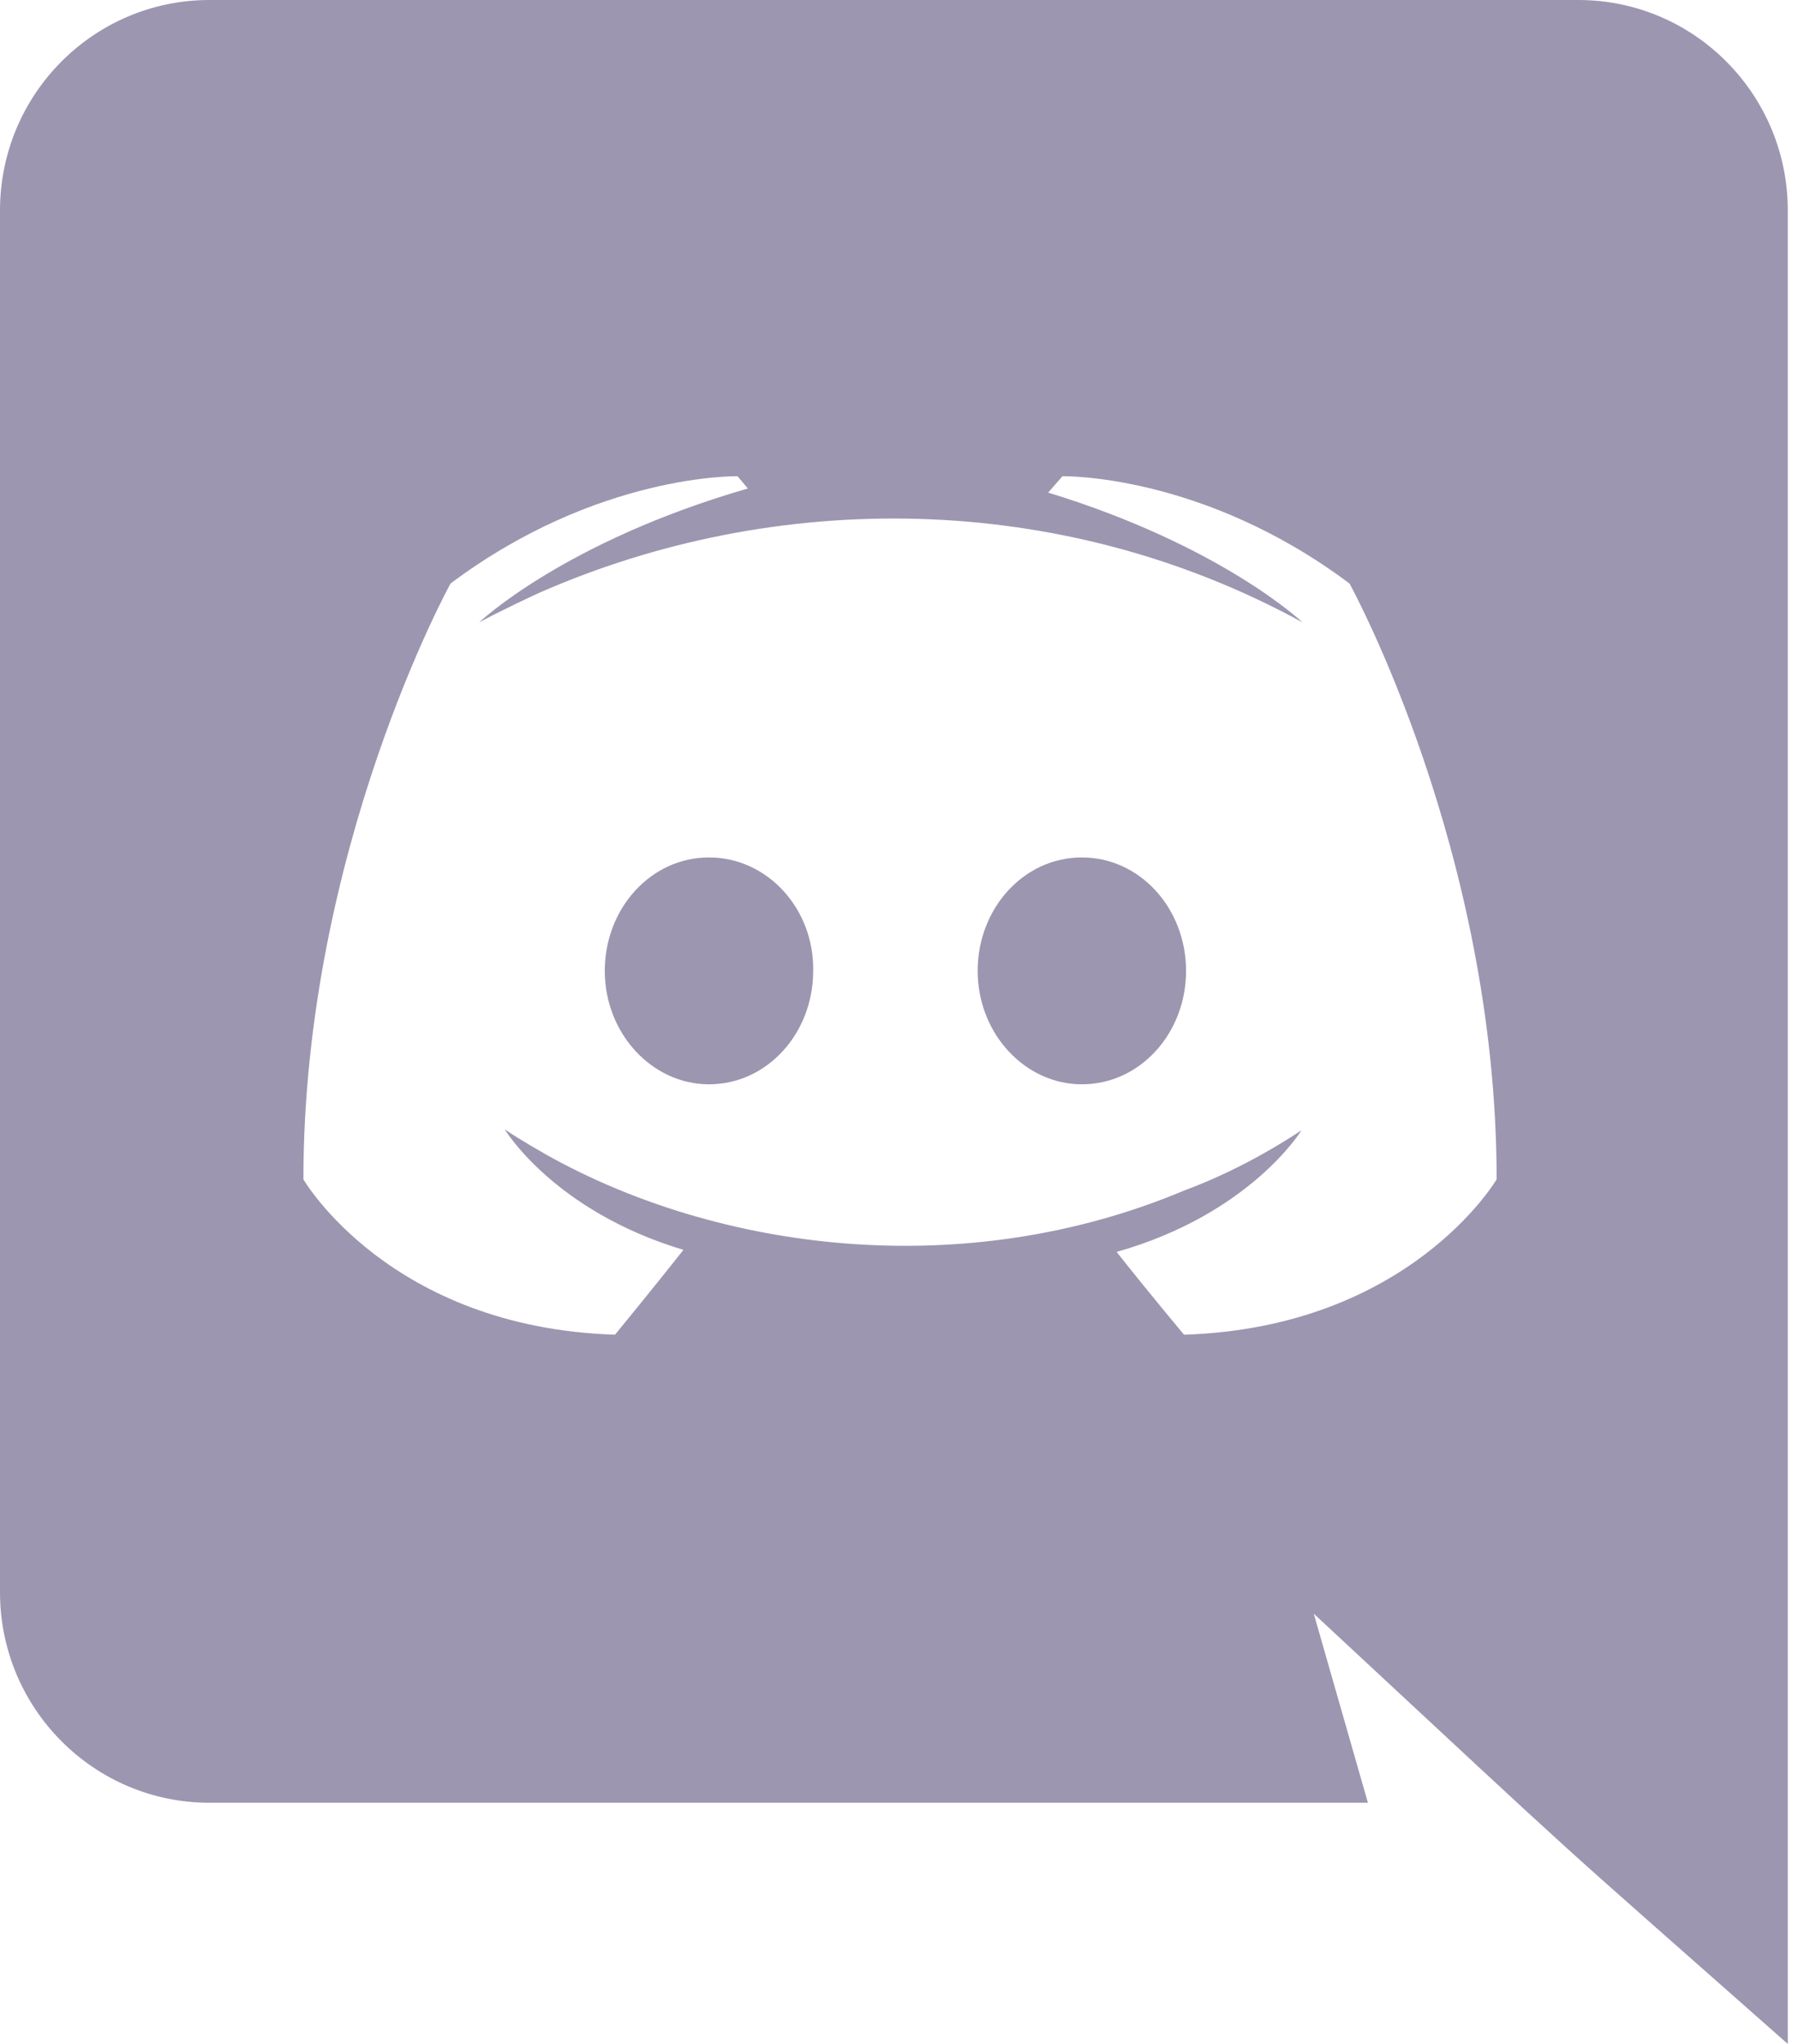 <?xml version="1.0" encoding="utf-8"?>
<svg xmlns="http://www.w3.org/2000/svg" fill="none" height="100%" overflow="visible" preserveAspectRatio="none" style="display: block;" viewBox="0 0 44 50" width="100%">
<path d="M29.025 23.75C29.025 25.275 27.9 26.525 26.475 26.525C25.075 26.525 23.925 25.275 23.925 23.75C23.925 22.225 25.05 20.975 26.475 20.975C27.9 20.975 29.025 22.225 29.025 23.75ZM17.35 20.975C15.925 20.975 14.8 22.225 14.8 23.75C14.8 25.275 15.95 26.525 17.35 26.525C18.775 26.525 19.9 25.275 19.9 23.75C19.925 22.225 18.775 20.975 17.35 20.975ZM43.75 5.15V50C37.452 44.434 39.466 46.277 32.15 39.475L33.475 44.1H5.125C2.3 44.1 0 41.8 0 38.95V5.15C0 2.3 2.3 0 5.125 0H38.625C41.45 0 43.75 2.3 43.75 5.15ZM36.625 28.85C36.625 20.8 33.025 14.275 33.025 14.275C29.425 11.575 26 11.65 26 11.65L25.65 12.05C29.9 13.35 31.875 15.225 31.875 15.225C25.936 11.97 18.96 11.97 13.2 14.5C12.275 14.925 11.725 15.225 11.725 15.225C11.725 15.225 13.8 13.25 18.3 11.95L18.05 11.65C18.05 11.65 14.625 11.575 11.025 14.275C11.025 14.275 7.425 20.8 7.425 28.85C7.425 28.85 9.525 32.475 15.05 32.65C15.05 32.65 15.975 31.525 16.725 30.575C13.55 29.625 12.35 27.625 12.35 27.625C12.718 27.882 13.324 28.216 13.375 28.25C17.595 30.613 23.589 31.387 28.975 29.125C29.85 28.8 30.825 28.325 31.85 27.65C31.85 27.65 30.6 29.7 27.325 30.625C28.075 31.575 28.975 32.65 28.975 32.65C34.5 32.475 36.625 28.85 36.625 28.85Z" fill="#9D96B0" id="discord"/>
</svg>